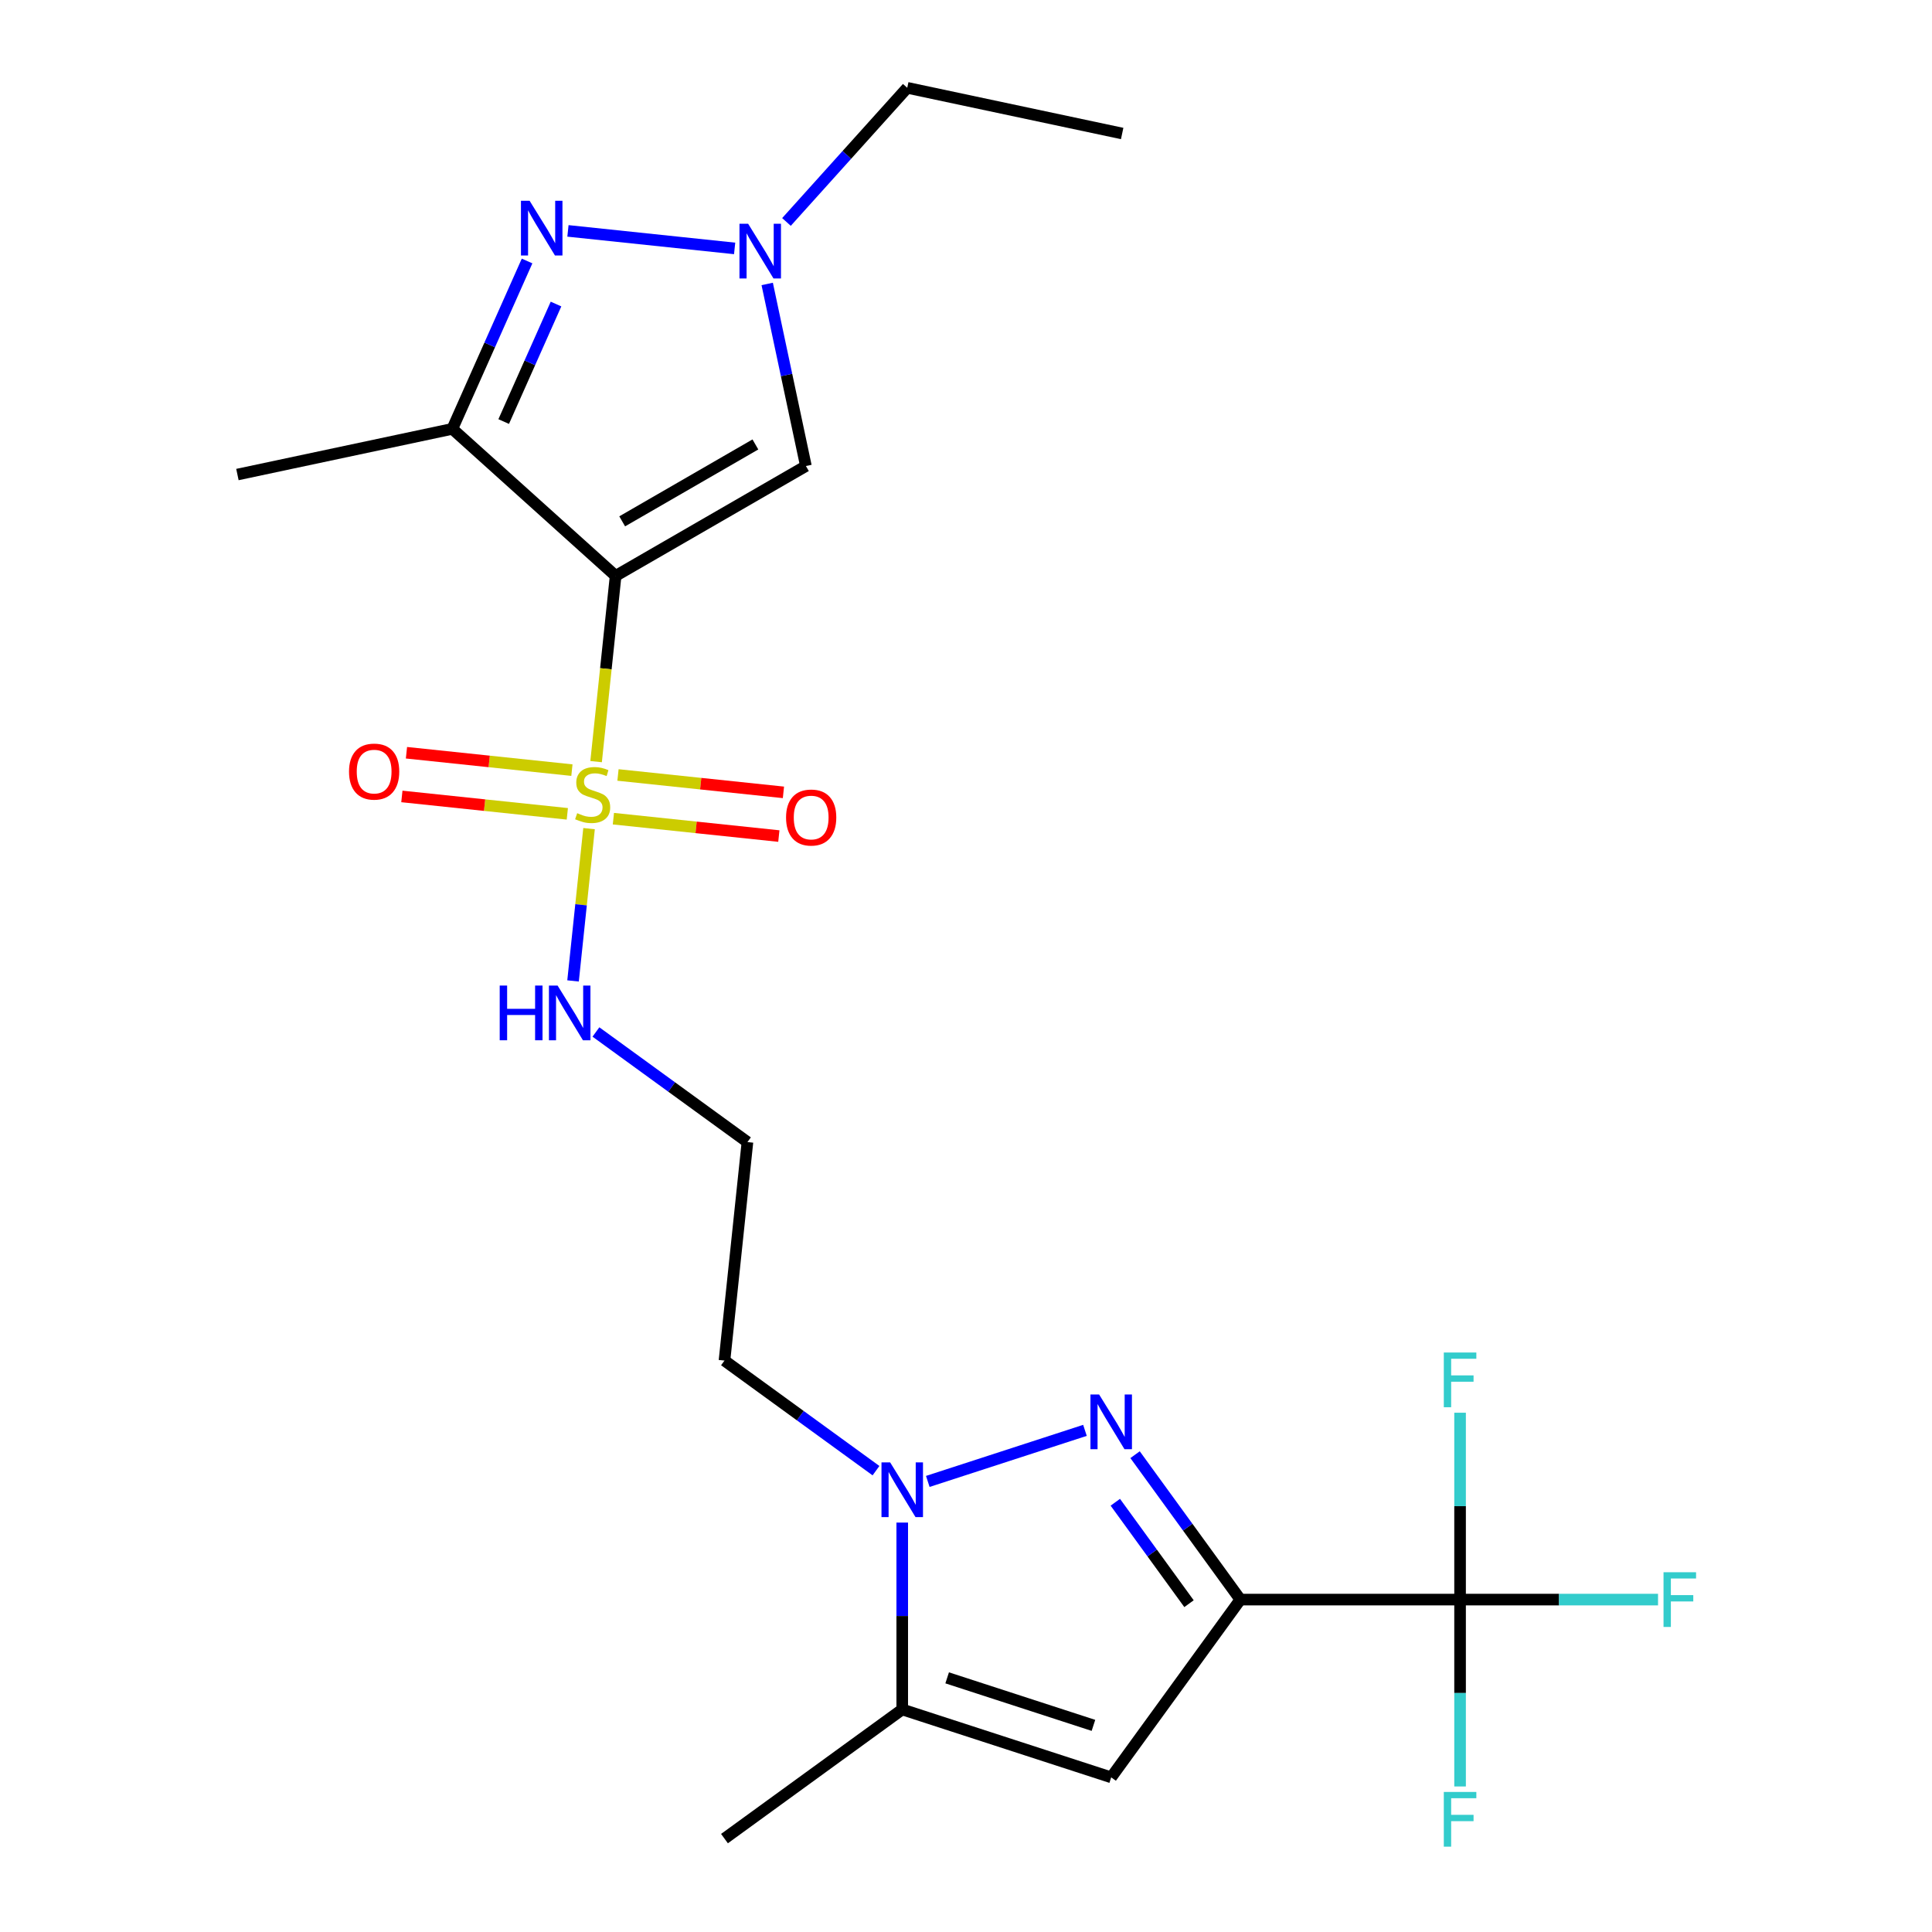 <?xml version='1.0' encoding='iso-8859-1'?>
<svg version='1.1' baseProfile='full'
              xmlns='http://www.w3.org/2000/svg'
                      xmlns:rdkit='http://www.rdkit.org/xml'
                      xmlns:xlink='http://www.w3.org/1999/xlink'
                  xml:space='preserve'
width='1000px' height='1000px' viewBox='0 0 1000 1000'>
<!-- END OF HEADER -->
<rect style='opacity:1.0;fill:#FFFFFF;stroke:none' width='1000' height='1000' x='0' y='0'> </rect>
<path class='bond-0' d='M 318.645,298.076 L 313.593,346.146' style='fill:none;fill-rule:evenodd;stroke:#000000;stroke-width:6px;stroke-linecap:butt;stroke-linejoin:miter;stroke-opacity:1' />
<path class='bond-0' d='M 313.593,346.146 L 308.54,394.217' style='fill:none;fill-rule:evenodd;stroke:#CCCC00;stroke-width:6px;stroke-linecap:butt;stroke-linejoin:miter;stroke-opacity:1' />
<path class='bond-3' d='M 318.645,298.076 L 234.129,221.977' style='fill:none;fill-rule:evenodd;stroke:#000000;stroke-width:6px;stroke-linecap:butt;stroke-linejoin:miter;stroke-opacity:1' />
<path class='bond-7' d='M 318.645,298.076 L 417.136,241.212' style='fill:none;fill-rule:evenodd;stroke:#000000;stroke-width:6px;stroke-linecap:butt;stroke-linejoin:miter;stroke-opacity:1' />
<path class='bond-7' d='M 322.046,269.848 L 390.989,230.044' style='fill:none;fill-rule:evenodd;stroke:#000000;stroke-width:6px;stroke-linecap:butt;stroke-linejoin:miter;stroke-opacity:1' />
<path class='bond-11' d='M 317.492,423.744 L 360.31,428.244' style='fill:none;fill-rule:evenodd;stroke:#CCCC00;stroke-width:6px;stroke-linecap:butt;stroke-linejoin:miter;stroke-opacity:1' />
<path class='bond-11' d='M 360.31,428.244 L 403.129,432.744' style='fill:none;fill-rule:evenodd;stroke:#FF0000;stroke-width:6px;stroke-linecap:butt;stroke-linejoin:miter;stroke-opacity:1' />
<path class='bond-11' d='M 319.869,401.123 L 362.688,405.623' style='fill:none;fill-rule:evenodd;stroke:#CCCC00;stroke-width:6px;stroke-linecap:butt;stroke-linejoin:miter;stroke-opacity:1' />
<path class='bond-11' d='M 362.688,405.623 L 405.507,410.124' style='fill:none;fill-rule:evenodd;stroke:#FF0000;stroke-width:6px;stroke-linecap:butt;stroke-linejoin:miter;stroke-opacity:1' />
<path class='bond-12' d='M 296.023,398.616 L 253.204,394.116' style='fill:none;fill-rule:evenodd;stroke:#CCCC00;stroke-width:6px;stroke-linecap:butt;stroke-linejoin:miter;stroke-opacity:1' />
<path class='bond-12' d='M 253.204,394.116 L 210.385,389.616' style='fill:none;fill-rule:evenodd;stroke:#FF0000;stroke-width:6px;stroke-linecap:butt;stroke-linejoin:miter;stroke-opacity:1' />
<path class='bond-12' d='M 293.645,421.237 L 250.826,416.737' style='fill:none;fill-rule:evenodd;stroke:#CCCC00;stroke-width:6px;stroke-linecap:butt;stroke-linejoin:miter;stroke-opacity:1' />
<path class='bond-12' d='M 250.826,416.737 L 208.008,412.236' style='fill:none;fill-rule:evenodd;stroke:#FF0000;stroke-width:6px;stroke-linecap:butt;stroke-linejoin:miter;stroke-opacity:1' />
<path class='bond-13' d='M 304.894,428.903 L 300.752,468.315' style='fill:none;fill-rule:evenodd;stroke:#CCCC00;stroke-width:6px;stroke-linecap:butt;stroke-linejoin:miter;stroke-opacity:1' />
<path class='bond-13' d='M 300.752,468.315 L 296.61,507.726' style='fill:none;fill-rule:evenodd;stroke:#0000FF;stroke-width:6px;stroke-linecap:butt;stroke-linejoin:miter;stroke-opacity:1' />
<path class='bond-1' d='M 642.004,827.946 L 614.757,790.444' style='fill:none;fill-rule:evenodd;stroke:#000000;stroke-width:6px;stroke-linecap:butt;stroke-linejoin:miter;stroke-opacity:1' />
<path class='bond-1' d='M 614.757,790.444 L 587.511,752.942' style='fill:none;fill-rule:evenodd;stroke:#0000FF;stroke-width:6px;stroke-linecap:butt;stroke-linejoin:miter;stroke-opacity:1' />
<path class='bond-1' d='M 615.429,830.065 L 596.356,803.814' style='fill:none;fill-rule:evenodd;stroke:#000000;stroke-width:6px;stroke-linecap:butt;stroke-linejoin:miter;stroke-opacity:1' />
<path class='bond-1' d='M 596.356,803.814 L 577.283,777.562' style='fill:none;fill-rule:evenodd;stroke:#0000FF;stroke-width:6px;stroke-linecap:butt;stroke-linejoin:miter;stroke-opacity:1' />
<path class='bond-8' d='M 642.004,827.946 L 755.731,827.946' style='fill:none;fill-rule:evenodd;stroke:#000000;stroke-width:6px;stroke-linecap:butt;stroke-linejoin:miter;stroke-opacity:1' />
<path class='bond-24' d='M 642.004,827.946 L 575.157,919.953' style='fill:none;fill-rule:evenodd;stroke:#000000;stroke-width:6px;stroke-linecap:butt;stroke-linejoin:miter;stroke-opacity:1' />
<path class='bond-2' d='M 561.574,740.352 L 480.222,766.785' style='fill:none;fill-rule:evenodd;stroke:#0000FF;stroke-width:6px;stroke-linecap:butt;stroke-linejoin:miter;stroke-opacity:1' />
<path class='bond-4' d='M 234.129,221.977 L 253.473,178.532' style='fill:none;fill-rule:evenodd;stroke:#000000;stroke-width:6px;stroke-linecap:butt;stroke-linejoin:miter;stroke-opacity:1' />
<path class='bond-4' d='M 253.473,178.532 L 272.816,135.086' style='fill:none;fill-rule:evenodd;stroke:#0000FF;stroke-width:6px;stroke-linecap:butt;stroke-linejoin:miter;stroke-opacity:1' />
<path class='bond-4' d='M 260.711,218.195 L 274.252,187.783' style='fill:none;fill-rule:evenodd;stroke:#000000;stroke-width:6px;stroke-linecap:butt;stroke-linejoin:miter;stroke-opacity:1' />
<path class='bond-4' d='M 274.252,187.783 L 287.792,157.371' style='fill:none;fill-rule:evenodd;stroke:#0000FF;stroke-width:6px;stroke-linecap:butt;stroke-linejoin:miter;stroke-opacity:1' />
<path class='bond-19' d='M 234.129,221.977 L 122.887,245.623' style='fill:none;fill-rule:evenodd;stroke:#000000;stroke-width:6px;stroke-linecap:butt;stroke-linejoin:miter;stroke-opacity:1' />
<path class='bond-23' d='M 293.969,119.51 L 380.249,128.579' style='fill:none;fill-rule:evenodd;stroke:#0000FF;stroke-width:6px;stroke-linecap:butt;stroke-linejoin:miter;stroke-opacity:1' />
<path class='bond-5' d='M 453.413,761.214 L 414.201,732.725' style='fill:none;fill-rule:evenodd;stroke:#0000FF;stroke-width:6px;stroke-linecap:butt;stroke-linejoin:miter;stroke-opacity:1' />
<path class='bond-5' d='M 414.201,732.725 L 374.989,704.235' style='fill:none;fill-rule:evenodd;stroke:#000000;stroke-width:6px;stroke-linecap:butt;stroke-linejoin:miter;stroke-opacity:1' />
<path class='bond-10' d='M 466.996,788.086 L 466.996,836.448' style='fill:none;fill-rule:evenodd;stroke:#0000FF;stroke-width:6px;stroke-linecap:butt;stroke-linejoin:miter;stroke-opacity:1' />
<path class='bond-10' d='M 466.996,836.448 L 466.996,884.81' style='fill:none;fill-rule:evenodd;stroke:#000000;stroke-width:6px;stroke-linecap:butt;stroke-linejoin:miter;stroke-opacity:1' />
<path class='bond-6' d='M 575.157,919.953 L 466.996,884.81' style='fill:none;fill-rule:evenodd;stroke:#000000;stroke-width:6px;stroke-linecap:butt;stroke-linejoin:miter;stroke-opacity:1' />
<path class='bond-6' d='M 565.962,893.05 L 490.249,868.449' style='fill:none;fill-rule:evenodd;stroke:#000000;stroke-width:6px;stroke-linecap:butt;stroke-linejoin:miter;stroke-opacity:1' />
<path class='bond-9' d='M 417.136,241.212 L 407.12,194.093' style='fill:none;fill-rule:evenodd;stroke:#000000;stroke-width:6px;stroke-linecap:butt;stroke-linejoin:miter;stroke-opacity:1' />
<path class='bond-9' d='M 407.12,194.093 L 397.104,146.973' style='fill:none;fill-rule:evenodd;stroke:#0000FF;stroke-width:6px;stroke-linecap:butt;stroke-linejoin:miter;stroke-opacity:1' />
<path class='bond-16' d='M 755.731,827.946 L 806.963,827.946' style='fill:none;fill-rule:evenodd;stroke:#000000;stroke-width:6px;stroke-linecap:butt;stroke-linejoin:miter;stroke-opacity:1' />
<path class='bond-16' d='M 806.963,827.946 L 858.195,827.946' style='fill:none;fill-rule:evenodd;stroke:#33CCCC;stroke-width:6px;stroke-linecap:butt;stroke-linejoin:miter;stroke-opacity:1' />
<path class='bond-17' d='M 755.731,827.946 L 755.731,876.308' style='fill:none;fill-rule:evenodd;stroke:#000000;stroke-width:6px;stroke-linecap:butt;stroke-linejoin:miter;stroke-opacity:1' />
<path class='bond-17' d='M 755.731,876.308 L 755.731,924.67' style='fill:none;fill-rule:evenodd;stroke:#33CCCC;stroke-width:6px;stroke-linecap:butt;stroke-linejoin:miter;stroke-opacity:1' />
<path class='bond-18' d='M 755.731,827.946 L 755.731,779.584' style='fill:none;fill-rule:evenodd;stroke:#000000;stroke-width:6px;stroke-linecap:butt;stroke-linejoin:miter;stroke-opacity:1' />
<path class='bond-18' d='M 755.731,779.584 L 755.731,731.222' style='fill:none;fill-rule:evenodd;stroke:#33CCCC;stroke-width:6px;stroke-linecap:butt;stroke-linejoin:miter;stroke-opacity:1' />
<path class='bond-20' d='M 407.074,114.885 L 438.331,80.17' style='fill:none;fill-rule:evenodd;stroke:#0000FF;stroke-width:6px;stroke-linecap:butt;stroke-linejoin:miter;stroke-opacity:1' />
<path class='bond-20' d='M 438.331,80.17 L 469.589,45.455' style='fill:none;fill-rule:evenodd;stroke:#000000;stroke-width:6px;stroke-linecap:butt;stroke-linejoin:miter;stroke-opacity:1' />
<path class='bond-21' d='M 466.996,884.81 L 374.989,951.657' style='fill:none;fill-rule:evenodd;stroke:#000000;stroke-width:6px;stroke-linecap:butt;stroke-linejoin:miter;stroke-opacity:1' />
<path class='bond-15' d='M 308.453,534.153 L 347.665,562.642' style='fill:none;fill-rule:evenodd;stroke:#0000FF;stroke-width:6px;stroke-linecap:butt;stroke-linejoin:miter;stroke-opacity:1' />
<path class='bond-15' d='M 347.665,562.642 L 386.877,591.131' style='fill:none;fill-rule:evenodd;stroke:#000000;stroke-width:6px;stroke-linecap:butt;stroke-linejoin:miter;stroke-opacity:1' />
<path class='bond-14' d='M 374.989,704.235 L 386.877,591.131' style='fill:none;fill-rule:evenodd;stroke:#000000;stroke-width:6px;stroke-linecap:butt;stroke-linejoin:miter;stroke-opacity:1' />
<path class='bond-22' d='M 469.589,45.455 L 580.831,69.1' style='fill:none;fill-rule:evenodd;stroke:#000000;stroke-width:6px;stroke-linecap:butt;stroke-linejoin:miter;stroke-opacity:1' />
<path  class='atom-1' d='M 298.757 420.9
Q 299.077 421.02, 300.397 421.58
Q 301.717 422.14, 303.157 422.5
Q 304.637 422.82, 306.077 422.82
Q 308.757 422.82, 310.317 421.54
Q 311.877 420.22, 311.877 417.94
Q 311.877 416.38, 311.077 415.42
Q 310.317 414.46, 309.117 413.94
Q 307.917 413.42, 305.917 412.82
Q 303.397 412.06, 301.877 411.34
Q 300.397 410.62, 299.317 409.1
Q 298.277 407.58, 298.277 405.02
Q 298.277 401.46, 300.677 399.26
Q 303.117 397.06, 307.917 397.06
Q 311.197 397.06, 314.917 398.62
L 313.997 401.7
Q 310.597 400.3, 308.037 400.3
Q 305.277 400.3, 303.757 401.46
Q 302.237 402.58, 302.277 404.54
Q 302.277 406.06, 303.037 406.98
Q 303.837 407.9, 304.957 408.42
Q 306.117 408.94, 308.037 409.54
Q 310.597 410.34, 312.117 411.14
Q 313.637 411.94, 314.717 413.58
Q 315.837 415.18, 315.837 417.94
Q 315.837 421.86, 313.197 423.98
Q 310.597 426.06, 306.237 426.06
Q 303.717 426.06, 301.797 425.5
Q 299.917 424.98, 297.677 424.06
L 298.757 420.9
' fill='#CCCC00'/>
<path  class='atom-3' d='M 568.897 721.779
L 578.177 736.779
Q 579.097 738.259, 580.577 740.939
Q 582.057 743.619, 582.137 743.779
L 582.137 721.779
L 585.897 721.779
L 585.897 750.099
L 582.017 750.099
L 572.057 733.699
Q 570.897 731.779, 569.657 729.579
Q 568.457 727.379, 568.097 726.699
L 568.097 750.099
L 564.417 750.099
L 564.417 721.779
L 568.897 721.779
' fill='#0000FF'/>
<path  class='atom-5' d='M 274.126 103.923
L 283.406 118.923
Q 284.326 120.403, 285.806 123.083
Q 287.286 125.763, 287.366 125.923
L 287.366 103.923
L 291.126 103.923
L 291.126 132.243
L 287.246 132.243
L 277.286 115.843
Q 276.126 113.923, 274.886 111.723
Q 273.686 109.523, 273.326 108.843
L 273.326 132.243
L 269.646 132.243
L 269.646 103.923
L 274.126 103.923
' fill='#0000FF'/>
<path  class='atom-6' d='M 460.736 756.923
L 470.016 771.923
Q 470.936 773.403, 472.416 776.083
Q 473.896 778.763, 473.976 778.923
L 473.976 756.923
L 477.736 756.923
L 477.736 785.243
L 473.856 785.243
L 463.896 768.843
Q 462.736 766.923, 461.496 764.723
Q 460.296 762.523, 459.936 761.843
L 459.936 785.243
L 456.256 785.243
L 456.256 756.923
L 460.736 756.923
' fill='#0000FF'/>
<path  class='atom-10' d='M 387.23 115.81
L 396.51 130.81
Q 397.43 132.29, 398.91 134.97
Q 400.39 137.65, 400.47 137.81
L 400.47 115.81
L 404.23 115.81
L 404.23 144.13
L 400.35 144.13
L 390.39 127.73
Q 389.23 125.81, 387.99 123.61
Q 386.79 121.41, 386.43 120.73
L 386.43 144.13
L 382.75 144.13
L 382.75 115.81
L 387.23 115.81
' fill='#0000FF'/>
<path  class='atom-12' d='M 406.861 423.148
Q 406.861 416.348, 410.221 412.548
Q 413.581 408.748, 419.861 408.748
Q 426.141 408.748, 429.501 412.548
Q 432.861 416.348, 432.861 423.148
Q 432.861 430.028, 429.461 433.948
Q 426.061 437.828, 419.861 437.828
Q 413.621 437.828, 410.221 433.948
Q 406.861 430.068, 406.861 423.148
M 419.861 434.628
Q 424.181 434.628, 426.501 431.748
Q 428.861 428.828, 428.861 423.148
Q 428.861 417.588, 426.501 414.788
Q 424.181 411.948, 419.861 411.948
Q 415.541 411.948, 413.181 414.748
Q 410.861 417.548, 410.861 423.148
Q 410.861 428.868, 413.181 431.748
Q 415.541 434.628, 419.861 434.628
' fill='#FF0000'/>
<path  class='atom-13' d='M 180.653 399.372
Q 180.653 392.572, 184.013 388.772
Q 187.373 384.972, 193.653 384.972
Q 199.933 384.972, 203.293 388.772
Q 206.653 392.572, 206.653 399.372
Q 206.653 406.252, 203.253 410.172
Q 199.853 414.052, 193.653 414.052
Q 187.413 414.052, 184.013 410.172
Q 180.653 406.292, 180.653 399.372
M 193.653 410.852
Q 197.973 410.852, 200.293 407.972
Q 202.653 405.052, 202.653 399.372
Q 202.653 393.812, 200.293 391.012
Q 197.973 388.172, 193.653 388.172
Q 189.333 388.172, 186.973 390.972
Q 184.653 393.772, 184.653 399.372
Q 184.653 405.092, 186.973 407.972
Q 189.333 410.852, 193.653 410.852
' fill='#FF0000'/>
<path  class='atom-14' d='M 258.649 510.124
L 262.489 510.124
L 262.489 522.164
L 276.969 522.164
L 276.969 510.124
L 280.809 510.124
L 280.809 538.444
L 276.969 538.444
L 276.969 525.364
L 262.489 525.364
L 262.489 538.444
L 258.649 538.444
L 258.649 510.124
' fill='#0000FF'/>
<path  class='atom-14' d='M 288.609 510.124
L 297.889 525.124
Q 298.809 526.604, 300.289 529.284
Q 301.769 531.964, 301.849 532.124
L 301.849 510.124
L 305.609 510.124
L 305.609 538.444
L 301.729 538.444
L 291.769 522.044
Q 290.609 520.124, 289.369 517.924
Q 288.169 515.724, 287.809 515.044
L 287.809 538.444
L 284.129 538.444
L 284.129 510.124
L 288.609 510.124
' fill='#0000FF'/>
<path  class='atom-17' d='M 861.039 813.786
L 877.879 813.786
L 877.879 817.026
L 864.839 817.026
L 864.839 825.626
L 876.439 825.626
L 876.439 828.906
L 864.839 828.906
L 864.839 842.106
L 861.039 842.106
L 861.039 813.786
' fill='#33CCCC'/>
<path  class='atom-18' d='M 747.311 927.513
L 764.151 927.513
L 764.151 930.753
L 751.111 930.753
L 751.111 939.353
L 762.711 939.353
L 762.711 942.633
L 751.111 942.633
L 751.111 955.833
L 747.311 955.833
L 747.311 927.513
' fill='#33CCCC'/>
<path  class='atom-19' d='M 747.311 700.059
L 764.151 700.059
L 764.151 703.299
L 751.111 703.299
L 751.111 711.899
L 762.711 711.899
L 762.711 715.179
L 751.111 715.179
L 751.111 728.379
L 747.311 728.379
L 747.311 700.059
' fill='#33CCCC'/>
</svg>
